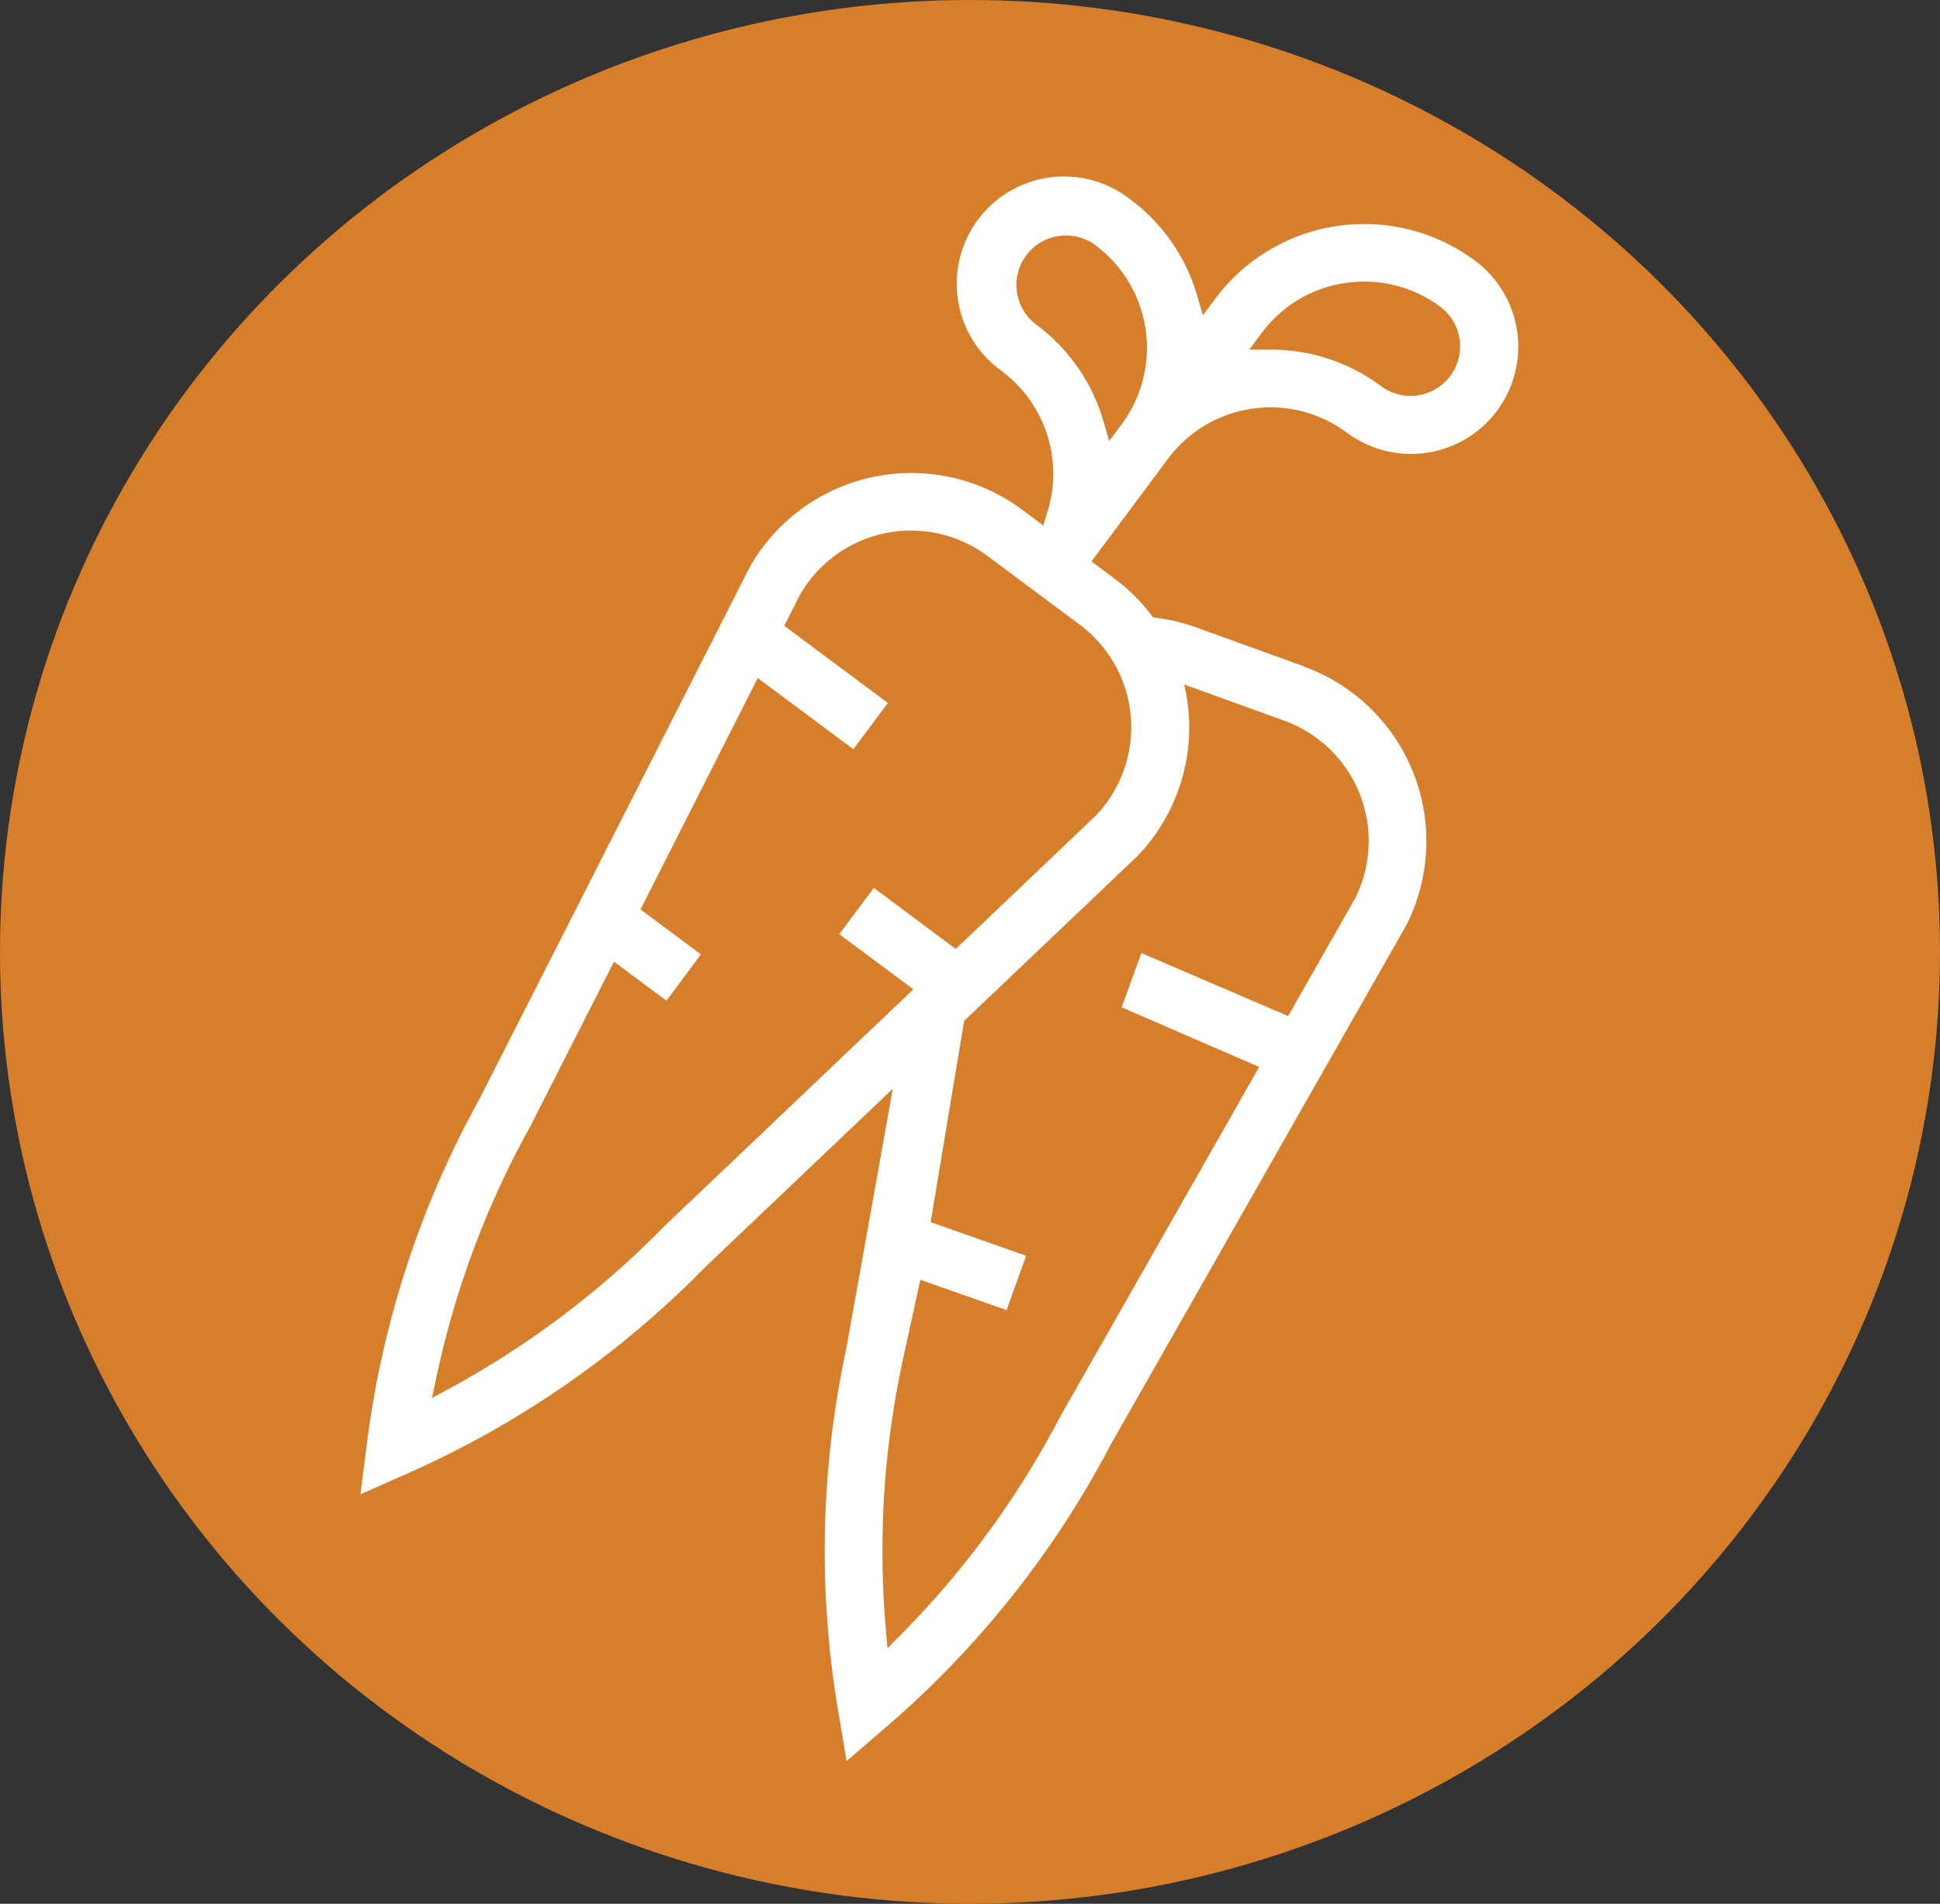 <svg xmlns="http://www.w3.org/2000/svg" width="54" height="53" viewBox="0 0 54 53"><rect x="0" y="0" width="54" height="53" fill="#333333" stroke="none"/><g transform="translate(0.452 -0.353)"><ellipse cx="27" cy="26.5" rx="27" ry="26.5" transform="translate(-0.452 0.353)" fill="#d77e2a"/><g transform="translate(9.581 5.302)"><path d="M393.236,67.17a26.731,26.731,0,0,1,3.131-9.589L403.9,42.756a5.169,5.169,0,0,1,7.576-1.583l.586.437.12-.389a3.568,3.568,0,0,0-1.274-3.908,2.986,2.986,0,1,1,3.567-4.788,5.11,5.11,0,0,1,1.869,2.68l.163.554.344-.463a5.173,5.173,0,0,1,7.231-1.056,2.985,2.985,0,1,1-3.567,4.788,3.56,3.56,0,0,0-4.983.729l-2.127,2.855.641.478a5.169,5.169,0,0,1,.642,7.721L402.657,62.254a26.721,26.721,0,0,1-8.3,5.752l-1.3.577Zm4.542-8.819a25.092,25.092,0,0,0-2.6,6.939l-.131.613.55-.3a25.126,25.126,0,0,0,5.913-4.479l6.936-6.6-2.061-1.535.96-1.289,2.282,1.7,3.9-3.714a3.561,3.561,0,0,0-.449-5.313l-2.57-1.915a3.562,3.562,0,0,0-5.212,1.076l-.443.87,2.884,2.148-.96,1.288-2.662-1.982L400.852,52.3l1.681,1.252-.96,1.289-1.459-1.087Zm14.716-24.8a1.379,1.379,0,0,0-.624,2.47,5.123,5.123,0,0,1,1.867,2.683l.162.553.344-.462a3.565,3.565,0,0,0-.726-4.985A1.371,1.371,0,0,0,412.495,33.553Zm7.988,1.307a3.538,3.538,0,0,0-2.34,1.394l-.344.463.577,0a5.109,5.109,0,0,1,3.1,1.025,1.379,1.379,0,0,0,1.647-2.212A3.538,3.538,0,0,0,420.483,34.86Z" transform="translate(-393.056 -31.931)" fill="#fff"/><path d="M421.9,47.974l-.751-.272-1.576-.57-.687-.248a5.167,5.167,0,0,0-1.317-.286,4.4,4.4,0,0,1,.078.535l.048.126a3.573,3.573,0,0,1,.223,1.029,3.57,3.57,0,0,1,.42.108l3.014,1.09a3.562,3.562,0,0,1,1.965,4.957l-1.859,3.266-4.086-1.755-.547,1.511,3.827,1.661-5.54,9.737a25.143,25.143,0,0,1-4.367,6l-.439.447-.053-.624a25.117,25.117,0,0,1,.479-7.393l.488-2.242,2.4.843.547-1.511-2.659-.937,1.145-6.882a4.2,4.2,0,0,1-1.838,1.153l-1.655,9.247a26.725,26.725,0,0,0-.227,10.085l.235,1.4,1.08-.929a26.735,26.735,0,0,0,6.283-7.9l8.213-14.434a5.171,5.171,0,0,0-2.846-7.207Z" transform="translate(-395.636 -34.371)" fill="#fff"/></g></g></svg>
